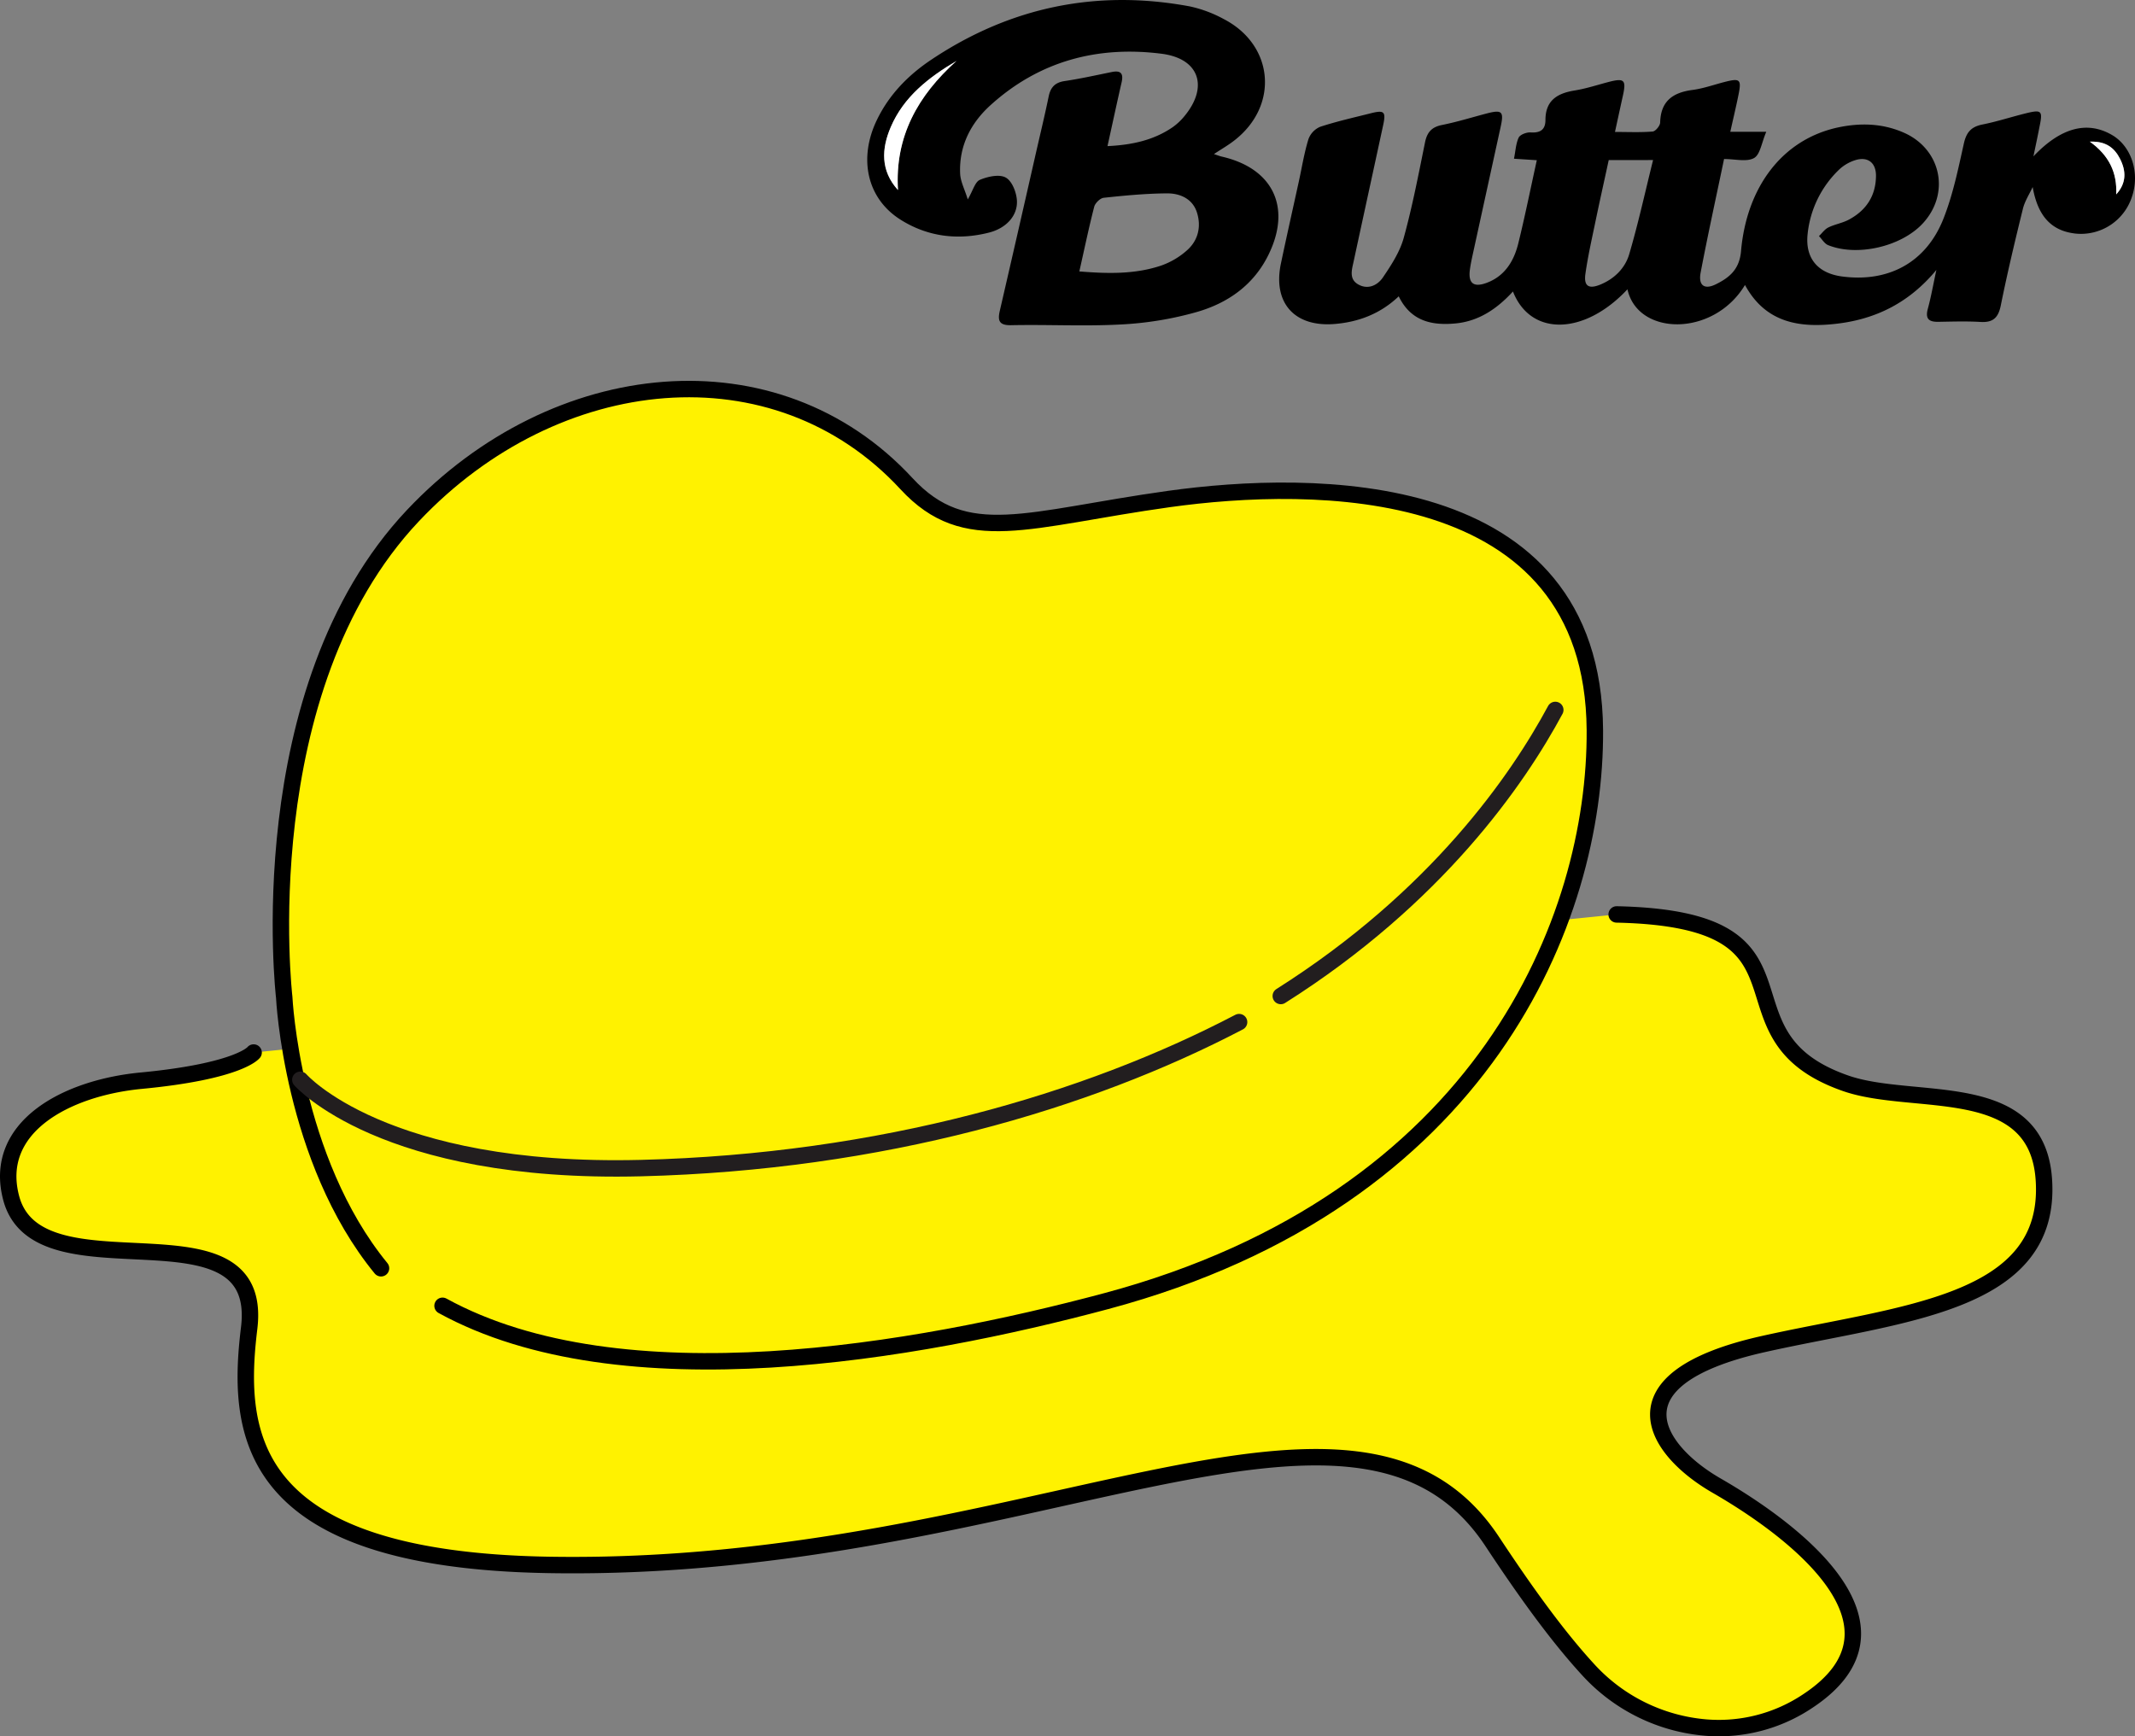 <svg id="Layer_1" data-name="Layer 1" xmlns="http://www.w3.org/2000/svg" viewBox="0 0 909.91 740.04"><rect x="0" y="0" width="909.91" height="740.04" fill="#808080" stroke="none"/><defs><style>.cls-1{fill:#fff200;stroke:#000;}.cls-1,.cls-2{stroke-linecap:round;stroke-linejoin:round;stroke-width:7px;}.cls-2{fill:none;stroke:#221e1f;}.cls-3{fill:#fff;}</style></defs><path class="cls-1" d="M108.09,448.62s-6,8-47.88,12c-32.36,3.09-63.39,20-55.45,50,11.55,43.73,108.31-1.16,101.43,55.46-5.47,45-1.58,98.8,127.85,100.94,204.46,3.39,343.92-97.86,402-9.87,14.94,22.64,28.18,40.7,40.55,54.21a76.42,76.42,0,0,0,50.59,25A68.07,68.07,0,0,0,770.51,725c48.26-31.91-6-72.82-38.91-91.78-26.38-15.19-46.53-45.44,19.86-60.33,58.65-13.14,123.42-16.55,119.59-70.34-3.11-43.58-55.27-30.67-84.42-40.8C727,441,781.48,391.76,689,389.76" transform="translate(0 0)"/><path class="cls-1" d="M162.39,540.58c-38-46.4-41.26-115.5-41.26-115.5s-15.32-131,54.91-205.36c60.79-64.37,154.65-73.78,210.31-13.54,25.21,27.28,51.37,14.95,111.87,6.51S679,202.4,679.71,311.17c.53,80.45-47.28,200.3-208.22,243.4-80.9,21.66-206.53,43.93-282.89,2" transform="translate(0 0)"/><path class="cls-2" d="M528.09,435.65c-64.85,33.92-152.4,59.64-254.91,62.23C163.14,500.65,128,460.23,128,460.23" transform="translate(0 0)"/><path class="cls-2" d="M662.85,302.59c-16,29.76-50.53,79.89-117,121.94" transform="translate(0 0)"/><path d="M866.62,66.65c11.76-12.42,23.06-15.23,33.58-9.06,8.25,4.84,11.87,16.19,8.4,26.31a22.83,22.83,0,0,1-23.92,15.67c-10.46-1.11-16.21-7.5-18.38-19.85-1.42,3.08-3.36,6-4.16,9.26-3.37,13.67-6.64,27.38-9.42,41.18-1.07,5.3-3.32,7.39-8.69,7.06-5.94-.35-11.93-.15-17.89-.05-4,.07-5.7-1.2-4.53-5.53,1.4-5.15,2.32-10.44,3.65-16.58-11.36,13.71-25.34,20.82-42,22.86-16.25,2-30.78-.27-39.57-16.45-13.36,22.24-45.7,21.82-50.09,1.84-18.3,19.59-41.24,20.22-48.8.93-6.67,7.27-14.38,12.61-24.31,13.6-10.18,1-19.2-.88-24.37-11.54-7.75,7.39-17,10.94-27.29,11.79-17.13,1.41-26.47-9-22.91-25.82,2.46-11.67,5.08-23.3,7.63-34.94,1.31-6,2.28-12.1,4.07-17.95a9.12,9.12,0,0,1,5-5.33c7.19-2.36,14.61-4,22-5.87,5.3-1.3,6.08-.48,4.9,5-4.19,19.43-8.44,38.84-12.62,58.26-.75,3.51-2.06,7.49,1.94,9.78,4.18,2.39,8.26.37,10.52-2.94,3.57-5.26,7.24-10.9,8.9-16.92,3.69-13.38,6.3-27.07,9.07-40.7.88-4.29,2.83-6.51,7.24-7.39,6.54-1.31,12.94-3.32,19.41-5,6.17-1.56,7-.67,5.59,5.75q-5.91,27-11.81,54c-.5,2.29-1,4.59-1.31,6.92-.76,5.63,1.42,7.63,6.81,5.74,7.92-2.78,11.92-9.25,13.81-16.9,2.85-11.56,5.2-23.25,7.9-35.49l-9.73-.64c.67-3.25.79-6.39,2-9,.65-1.31,3.41-2.33,5.13-2.21,4.11.27,6.27-1.19,6.28-5.27,0-8.34,5-11.4,12.43-12.6,5-.81,9.81-2.42,14.71-3.69,6.47-1.66,7.35-.77,5.86,5.93-1.09,4.91-2.15,9.82-3.37,15.43,5.74,0,10.93.25,16.07-.18,1.21-.1,3.15-2.47,3.19-3.83.23-9.17,5.42-12.8,13.82-13.9,4.62-.61,9.11-2.23,13.66-3.4,6.64-1.69,7.26-1.11,5.84,5.76-1,4.94-2.18,9.85-3.43,15.47h15.34c-2,4.62-2.59,9.73-5.22,11.2-3.15,1.76-8,.42-12.78.42-3.41,16.39-6.94,32.4-10,48.5-1,5.43,1.66,7.3,6.55,4.87,5.75-2.84,10-6.34,10.68-14.08,2.35-27,17.32-47.6,41.41-52.77,9.56-2,19-1.75,28.14,2.32,15.88,7.1,19.7,26,7.81,38.72-9.14,9.78-27.82,14.14-40.23,9.15-1.57-.63-2.62-2.54-3.91-3.86,1.32-1.26,2.44-2.91,4-3.68,2.73-1.35,5.9-1.84,8.58-3.25,7.47-3.92,11.65-10.15,11.72-18.72.05-5.64-3.53-8.41-8.91-6.69a17.79,17.79,0,0,0-6.9,4.09,44.29,44.29,0,0,0-13.31,27.22c-1.18,10.43,4.27,16.88,14.71,18.25,19.89,2.61,35.94-6.07,43.26-24.88,4-10.2,6.22-21.1,8.61-31.83,1.07-4.78,3.14-7.12,7.9-8.07,6.19-1.23,12.22-3.21,18.35-4.73,6.91-1.71,7.41-1.2,6,5.59C868.47,57.88,867.65,61.74,866.62,66.65Zm-181,1.58c-1.9,8.78-3.79,17.22-5.55,25.69-1.57,7.59-3.31,15.17-4.39,22.83-.74,5.23,1.44,6.58,6.39,4.54,6-2.47,10.55-7,12.3-13,3.84-13.06,6.75-26.39,10.15-40.07ZM901.9,82.85c4.46-4.88,4.24-10,1.61-15.19-2.34-4.57-5.93-7.56-12.84-7.28C898.91,66.3,902.34,73.61,901.9,82.85Z" transform="translate(0 0)"/><path d="M472,62.28c10.38-.5,19.61-2.47,27.75-8.05a25.32,25.32,0,0,0,5.11-4.81c10.29-12.49,6.23-24.48-9.79-26.51C467.79,19.44,443,26,422.25,44.73,413.74,52.4,408.68,62.17,409.2,74c.15,3.44,2,6.81,3.25,11,2.24-3.84,3.11-7.47,5.15-8.34,3.33-1.41,8.25-2.5,11-1s4.6,6.33,4.8,9.81c.36,6.44-4.54,11.79-11.87,13.66-13.37,3.41-26.37,1.77-38-5.67-14-9-17.73-25.84-9.85-42.25,5.22-10.88,13.46-19.27,23.35-25.85C430.56,3,467.33-4.63,507,2.71a53.94,53.94,0,0,1,14.65,5.47C543,19.29,545.16,45.11,526,59.91c-2.56,2-5.39,3.61-8.63,5.76,1.4.46,2.42.87,3.47,1.11,21.64,5,29.61,21.49,19.91,41.52C534.45,121.39,523.35,129.18,510,133a144.76,144.76,0,0,1-31.9,5.28c-15.68.87-31.45,0-47.17.33-5.15.1-5.8-1.94-4.81-6.2q7.8-33.77,15.46-67.56c1.81-7.92,3.72-15.82,5.36-23.77.8-3.86,2.69-5.9,6.72-6.52,6.77-1,13.49-2.51,20.21-3.87,3.83-.77,5,.66,4.15,4.39C476,43.89,474.12,52.71,472,62.28Zm-12,53.41c12.26,1,23.83,1.25,35-2.54a32.93,32.93,0,0,0,11-6.56c4.65-4.17,6-10,4.15-15.94s-7.22-8.27-12.83-8.23c-9,.07-18,.92-26.92,1.88-1.51.16-3.65,2.25-4.06,3.82C464.05,97,462.19,106,460,115.69ZM382.71,81c-1.41-22.88,8.55-40.35,24.94-55-11.89,7-22.53,15.29-28,28.2C375.71,63.34,375.16,72.71,382.71,81Z" transform="translate(0 0)"/><path class="cls-3" d="M901.9,82.85c.44-9.24-3-16.55-11.23-22.47,6.91-.28,10.5,2.71,12.84,7.28C906.14,72.8,906.36,78,901.9,82.85Z" transform="translate(0 0)"/><path class="cls-3" d="M382.71,81c-7.55-8.32-7-17.69-3.1-26.81,5.51-12.91,16.15-21.2,28-28.2C391.26,40.68,381.3,58.15,382.71,81Z" transform="translate(0 0)"/></svg>